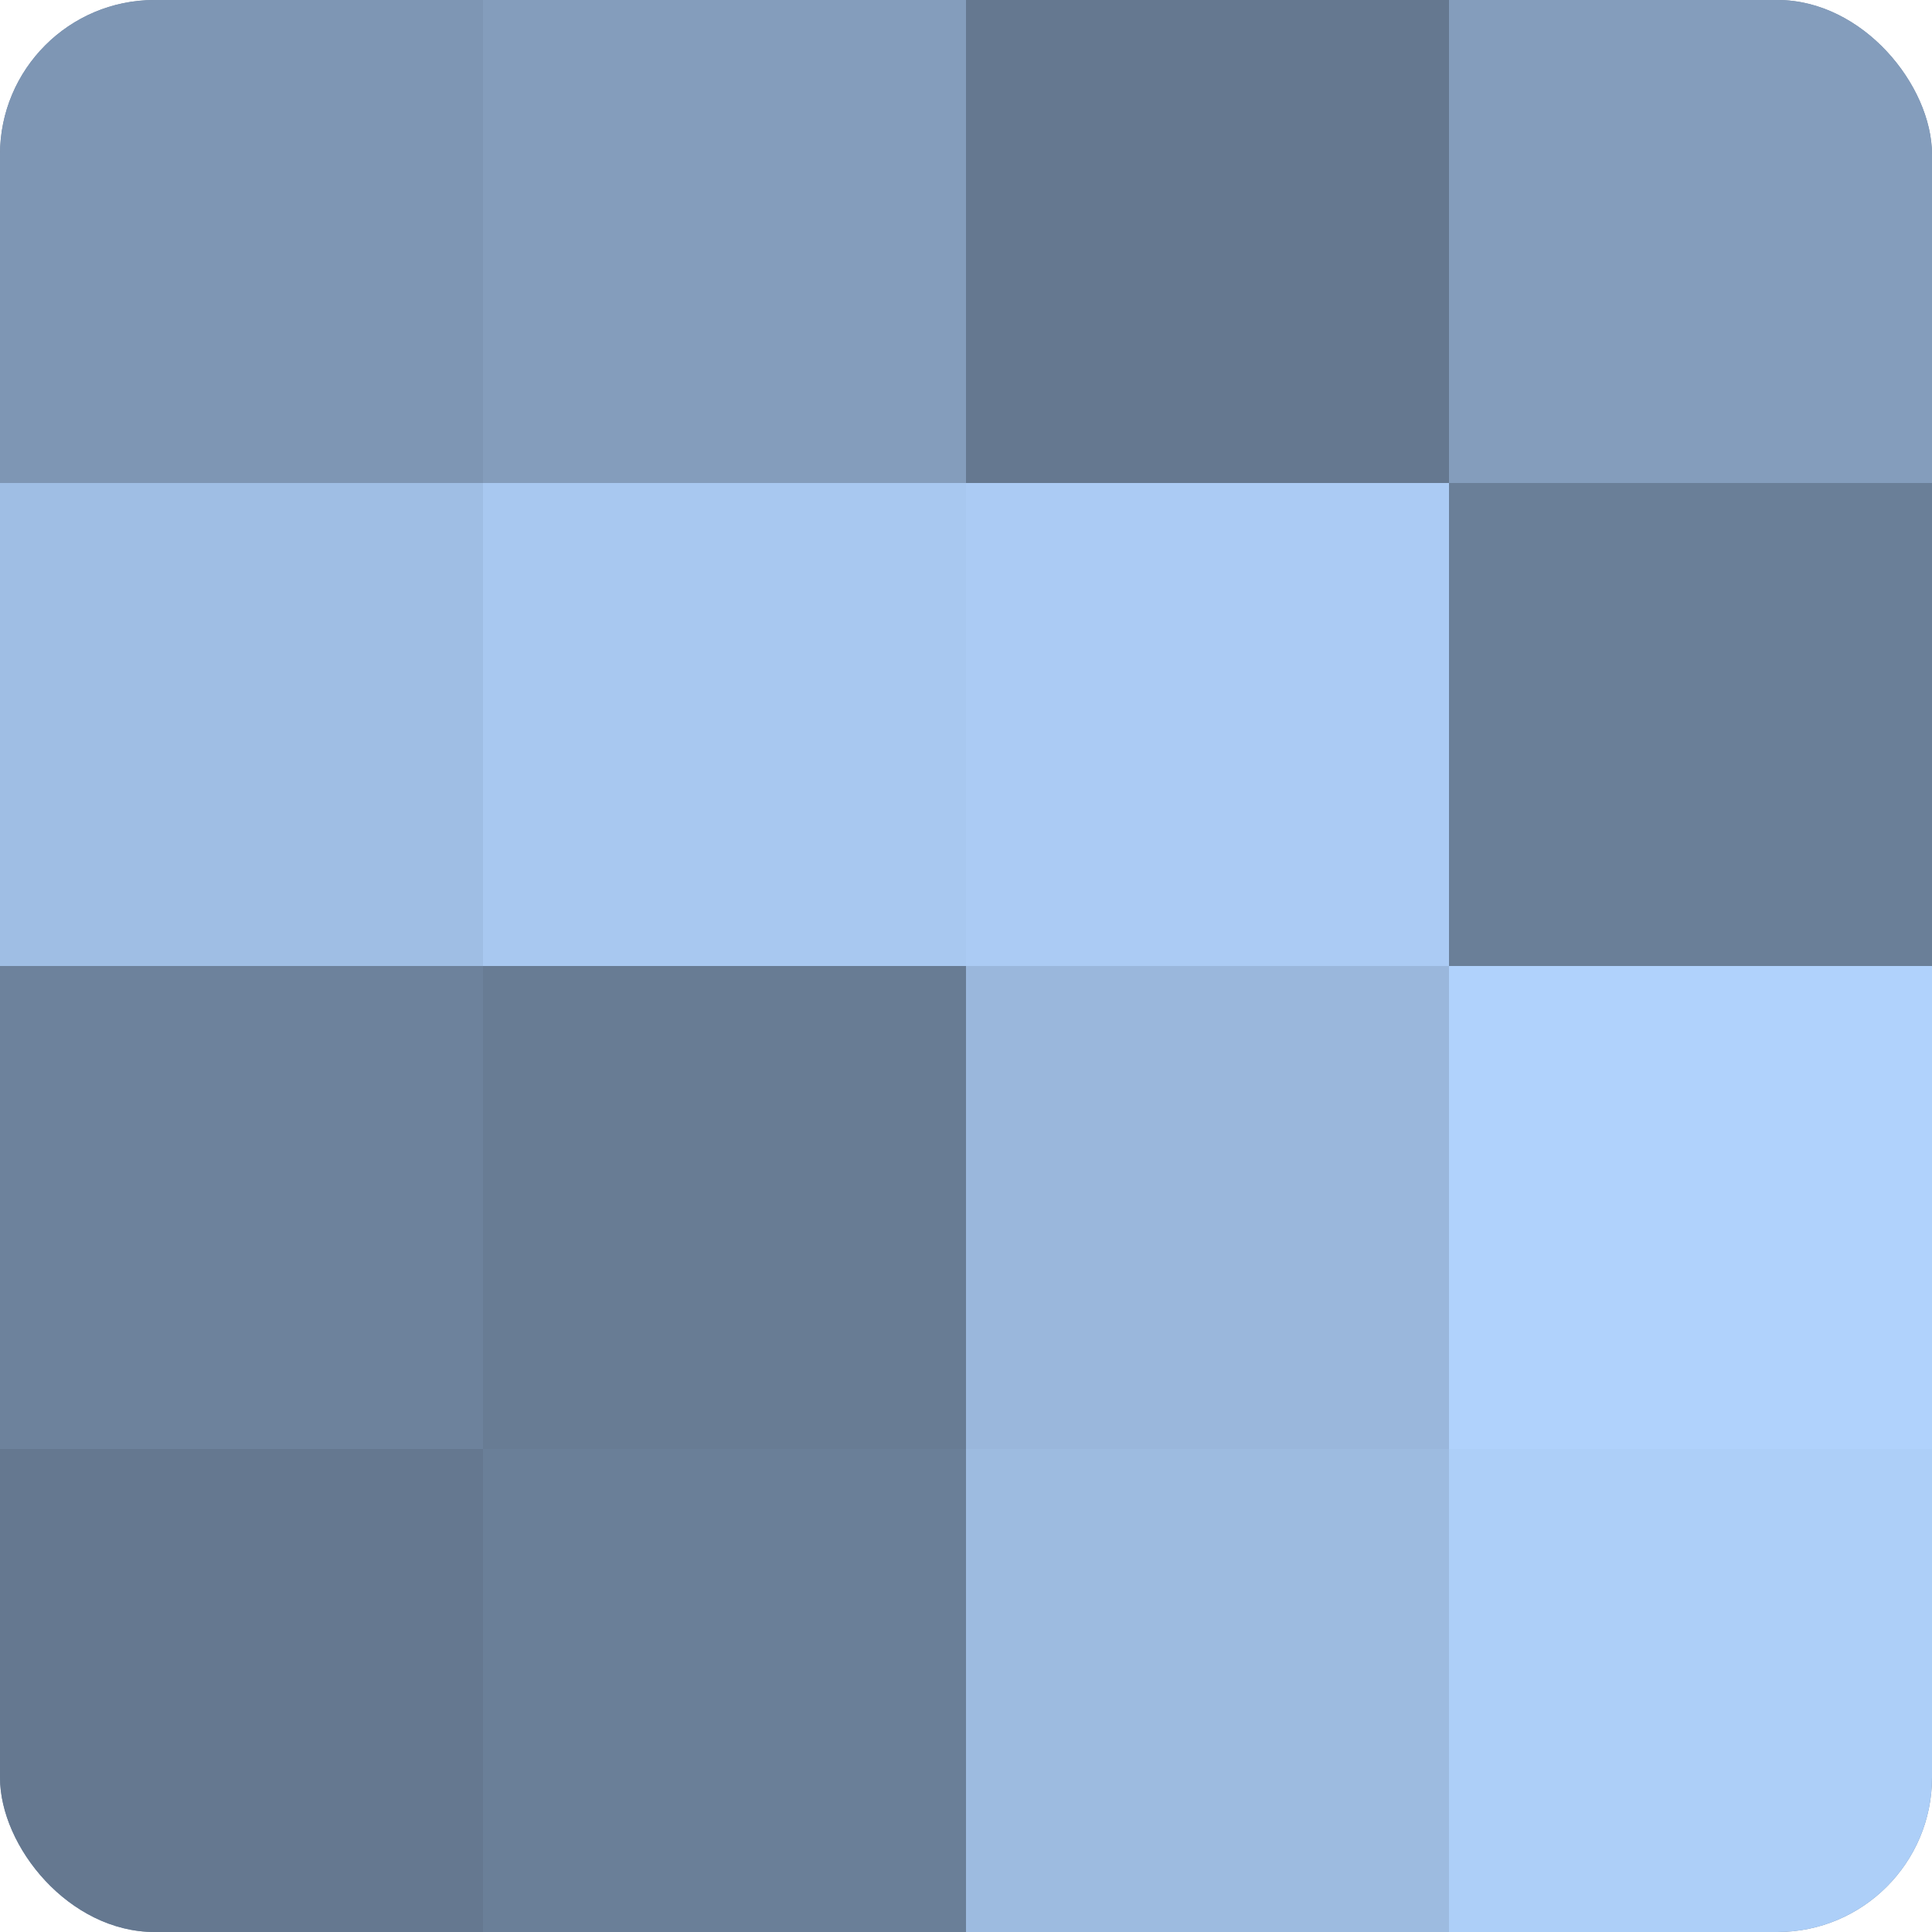 <?xml version="1.0" encoding="UTF-8"?>
<svg xmlns="http://www.w3.org/2000/svg" width="60" height="60" viewBox="0 0 100 100" preserveAspectRatio="xMidYMid meet"><defs><clipPath id="c" width="100" height="100"><rect width="100" height="100" rx="8" ry="8"/></clipPath></defs><g clip-path="url(#c)"><rect width="100" height="100" fill="#7086a0"/><rect width="25" height="25" fill="#7e96b4"/><rect y="25" width="25" height="25" fill="#9fbee4"/><rect y="50" width="25" height="25" fill="#6d829c"/><rect y="75" width="25" height="25" fill="#657890"/><rect x="25" width="25" height="25" fill="#849dbc"/><rect x="25" y="25" width="25" height="25" fill="#a8c8f0"/><rect x="25" y="50" width="25" height="25" fill="#687c94"/><rect x="25" y="75" width="25" height="25" fill="#6a7f98"/><rect x="50" width="25" height="25" fill="#657890"/><rect x="50" y="25" width="25" height="25" fill="#abcbf4"/><rect x="50" y="50" width="25" height="25" fill="#9ab7dc"/><rect x="50" y="75" width="25" height="25" fill="#9dbbe0"/><rect x="75" width="25" height="25" fill="#849dbc"/><rect x="75" y="25" width="25" height="25" fill="#6a7f98"/><rect x="75" y="50" width="25" height="25" fill="#b0d2fc"/><rect x="75" y="75" width="25" height="25" fill="#adcff8"/></g></svg>
